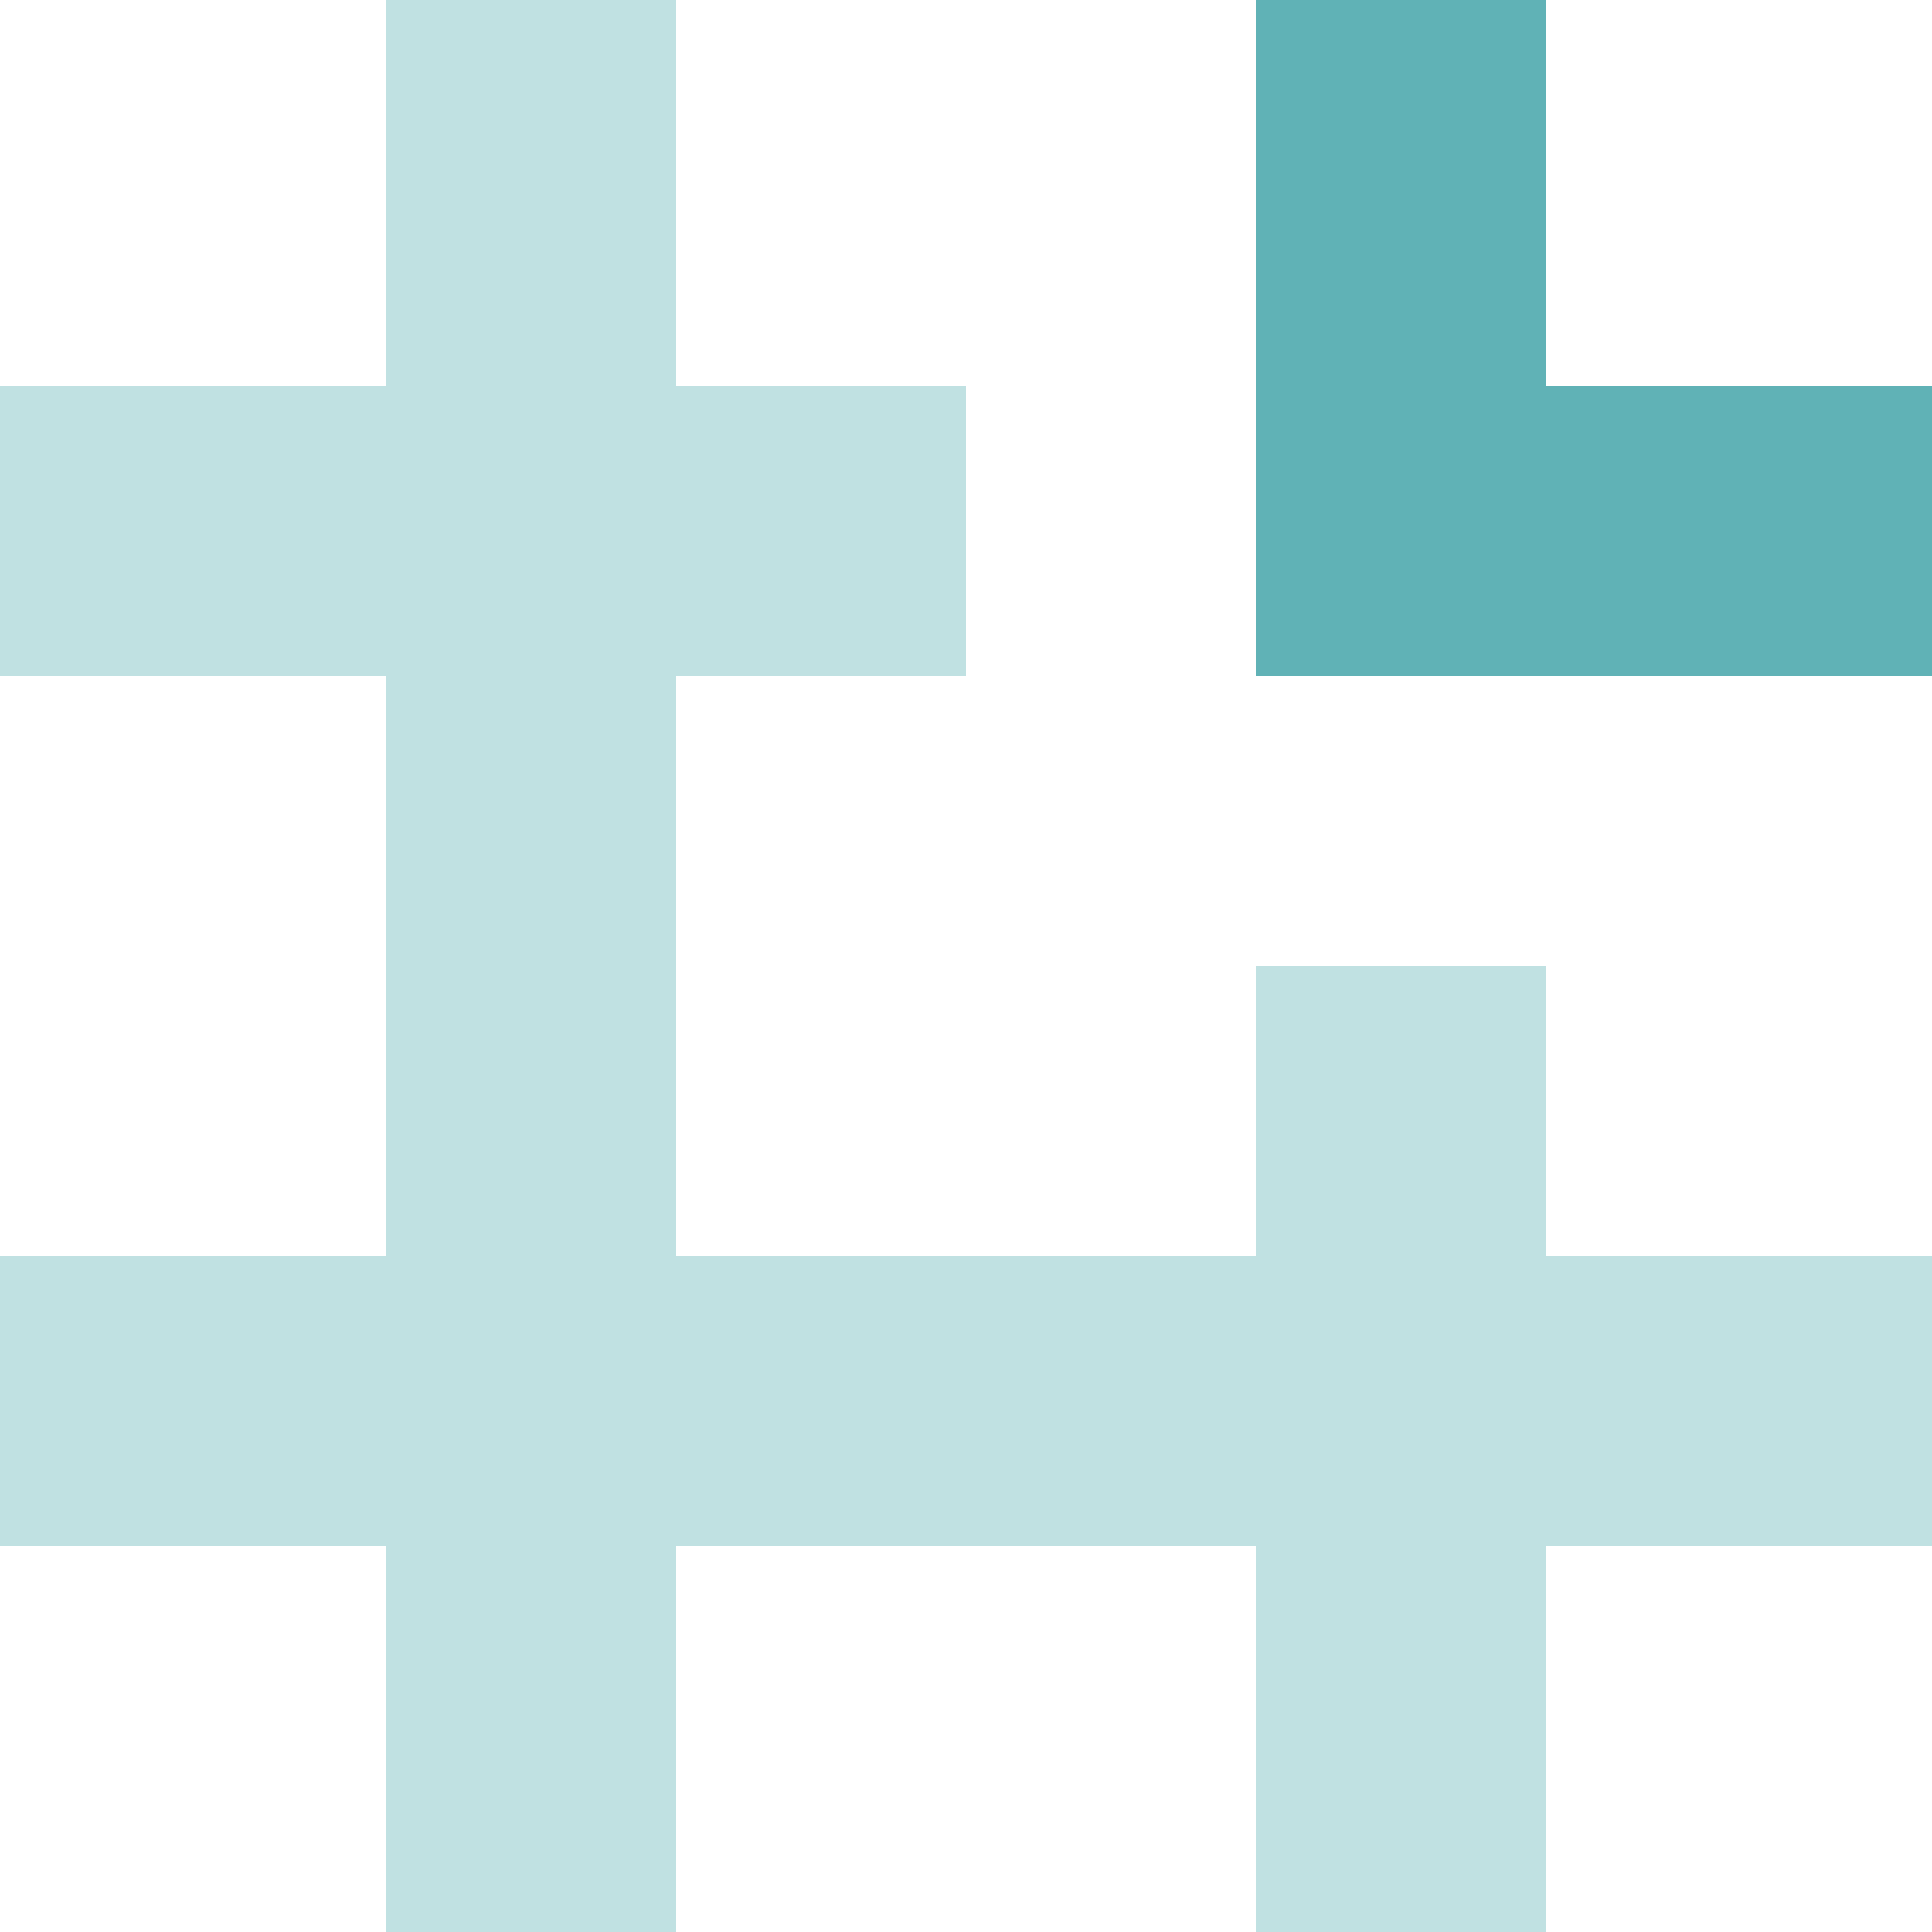 <svg width="120" height="120" viewBox="0 0 120 120" fill="none" xmlns="http://www.w3.org/2000/svg">
<g clip-path="url(#clip0_1004_586)">
<g clip-path="url(#clip1_1004_586)">
<path d="M42 0H24V120H42V0Z" fill="#C0E1E2"/>
<path d="M96 60H78V120H96V60Z" fill="#C0E1E2"/>
<path d="M0 78L0 96L120 96V78H0Z" fill="#C0E1E2"/>
<path d="M0 24L0 42L60 42V24L0 24Z" fill="#C0E1E2"/>
<path d="M120 24V42H78V0H96V24H120Z" fill="#60B2B6"/>
</g>
</g>
<defs>
<clipPath id="clip0_1004_586">
<rect width="120" height="120" fill="white"/>
</clipPath>
<clipPath id="clip1_1004_586">
<rect width="120" height="120" fill="white"/>
</clipPath>
</defs>
</svg>
